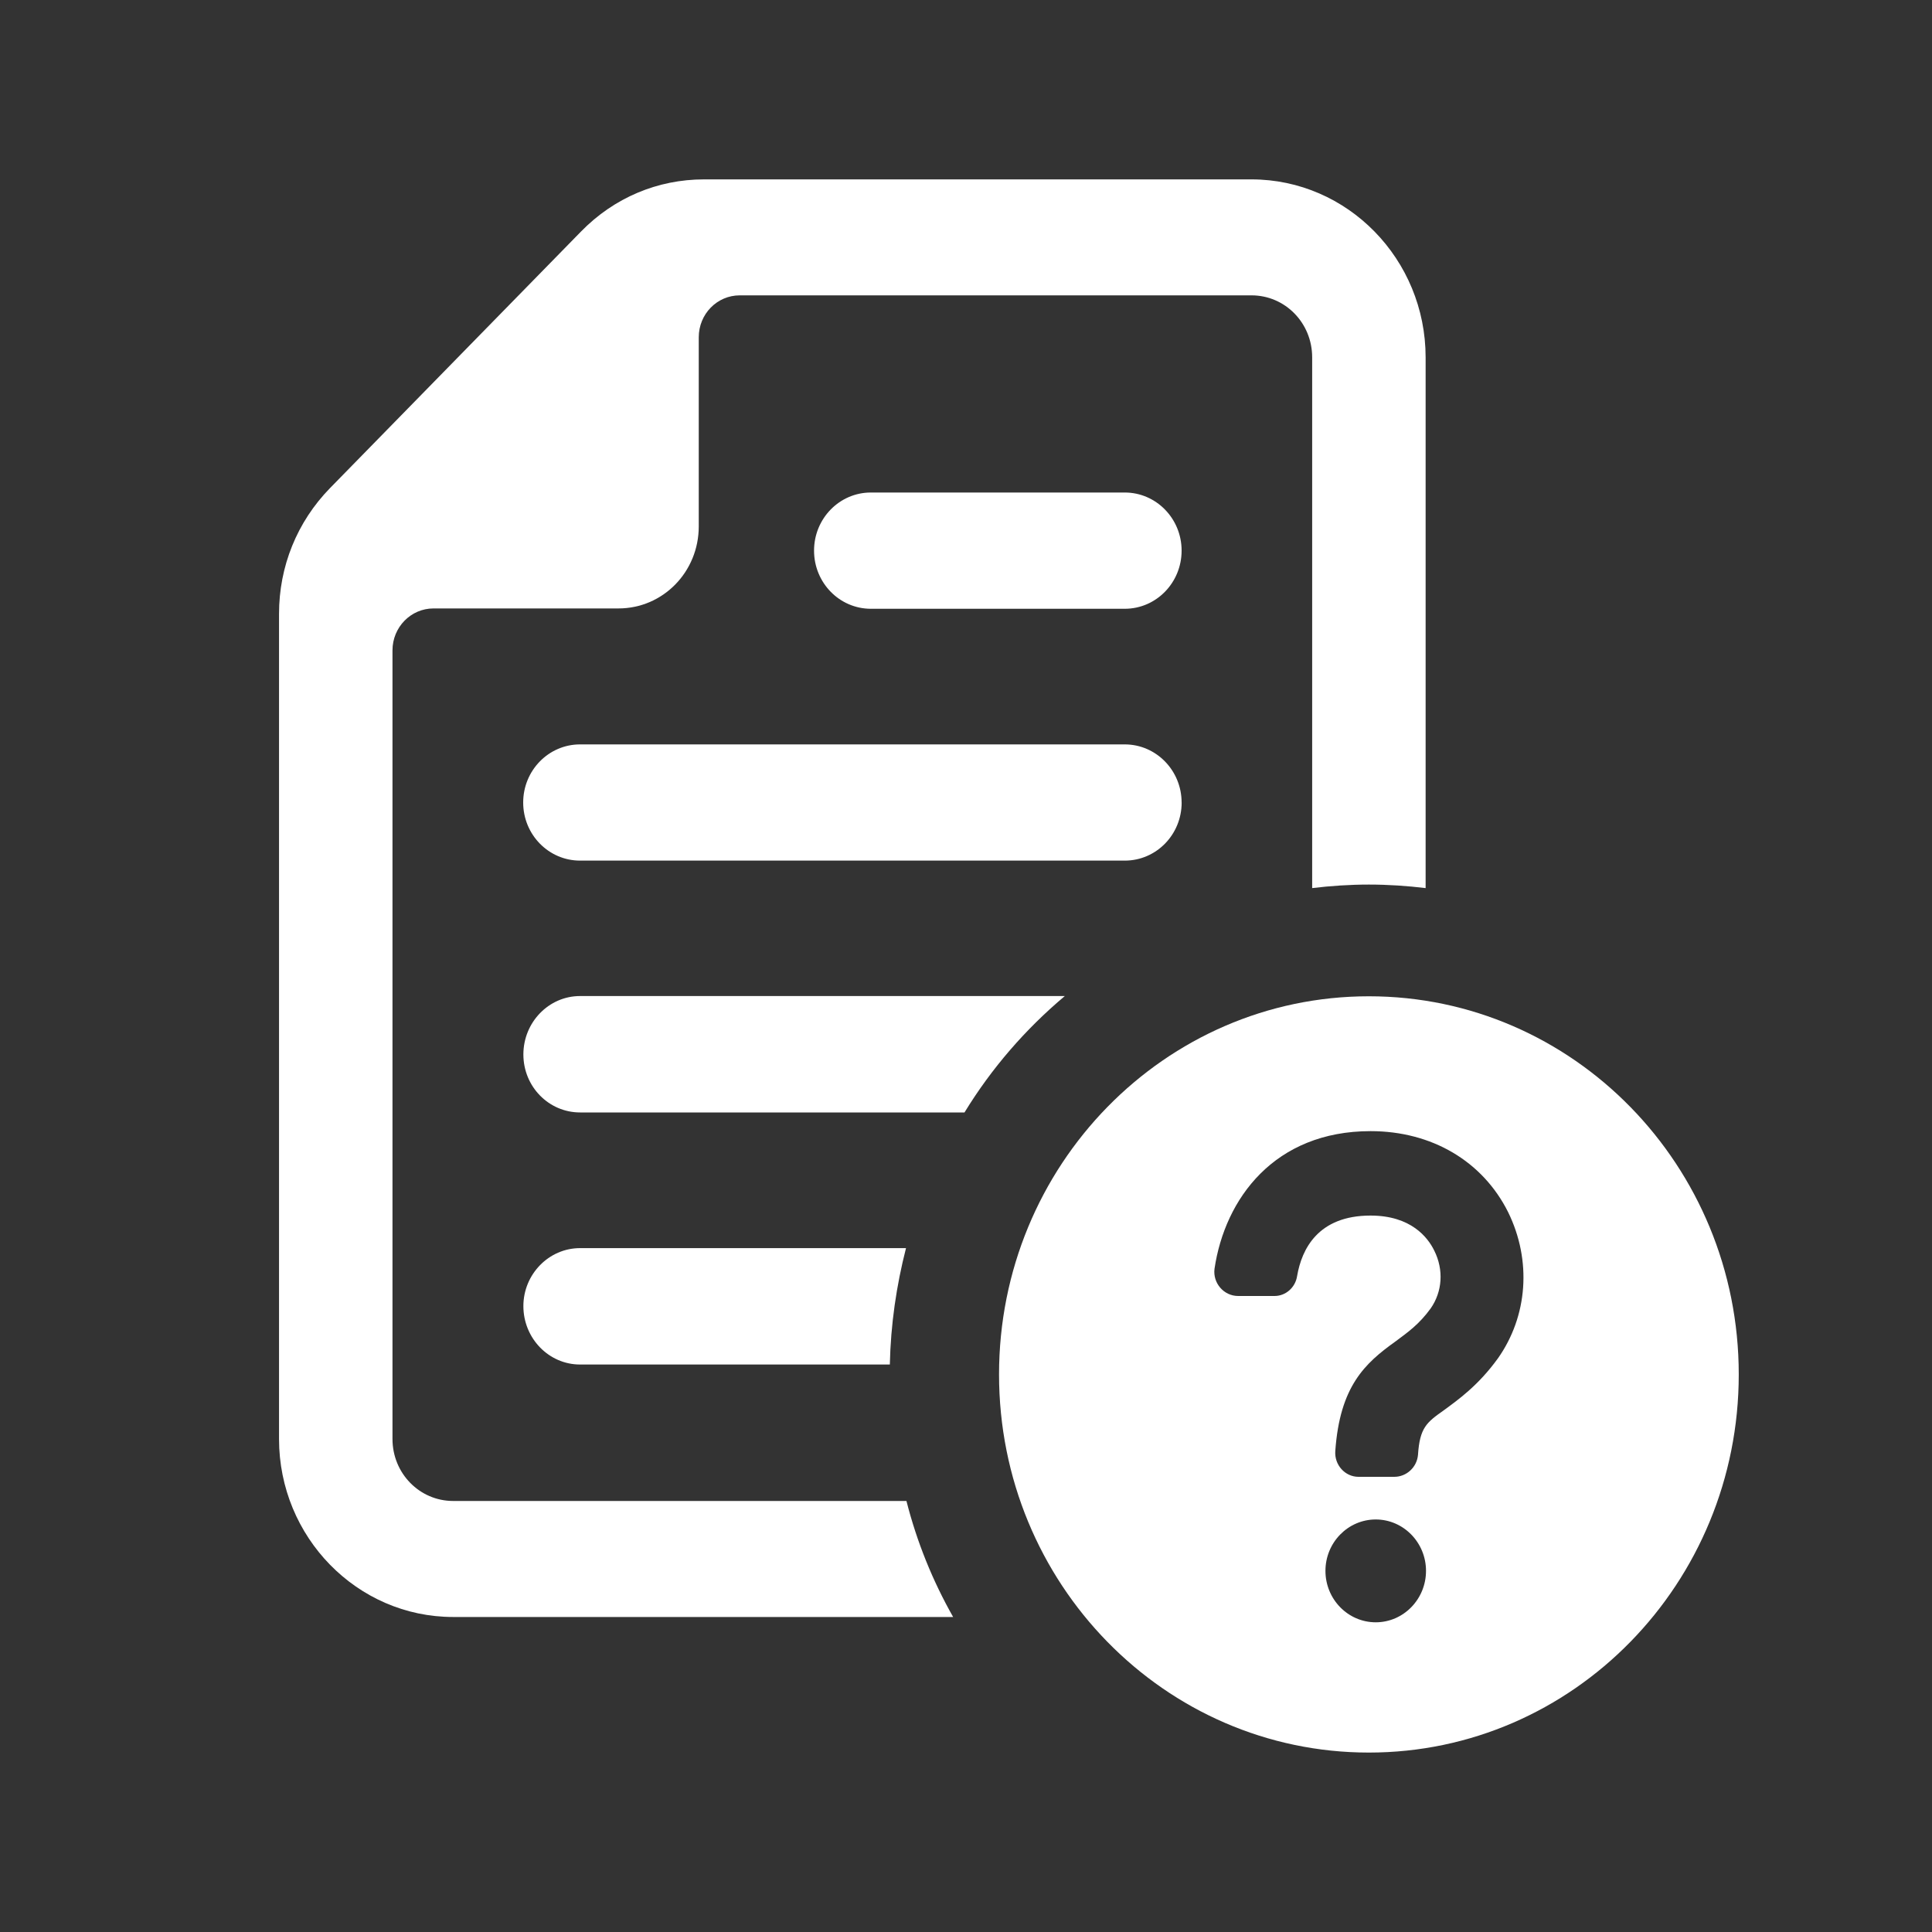<svg width="40" height="40" viewBox="0 0 40 40" fill="none" xmlns="http://www.w3.org/2000/svg">
<rect x="0" y="0" width="40" height="40" fill="#333333" stroke="none"/>
<path d="M19.733 33.477C19.309 32.729 18.983 31.925 18.767 31.076H9.382C8.687 31.076 8.126 30.504 8.126 29.793V13.465C8.126 12.986 8.506 12.597 8.975 12.597H12.805C13.726 12.597 14.467 11.84 14.467 10.898V6.983C14.467 6.503 14.845 6.115 15.316 6.115H25.911C26.608 6.115 27.167 6.687 27.167 7.398V18.387C27.546 18.341 27.945 18.314 28.342 18.314C28.739 18.314 29.136 18.341 29.516 18.387V7.399C29.516 5.368 27.899 3.714 25.911 3.714H14.575C13.617 3.714 12.714 4.092 12.029 4.794L6.834 10.104C6.148 10.806 5.777 11.73 5.777 12.708V29.793C5.777 31.824 7.394 33.478 9.382 33.478H19.734L19.733 33.477Z" fill="white"/>
<path d="M10.836 27.041C10.836 27.706 11.36 28.251 12.01 28.251H18.423C18.441 27.42 18.559 26.617 18.758 25.841H12.01C11.36 25.841 10.836 26.386 10.836 27.041Z" fill="white"/>
<path d="M22.046 20.622H12.01C11.36 20.622 10.836 21.167 10.836 21.831C10.836 22.496 11.36 23.032 12.01 23.032H19.969C20.528 22.117 21.233 21.305 22.046 20.622Z" fill="white"/>
<path d="M24.464 16.615C24.464 15.952 23.937 15.412 23.287 15.412H12.009C11.36 15.412 10.832 15.95 10.832 16.615C10.832 17.28 11.359 17.818 12.009 17.818H23.288C23.939 17.818 24.465 17.28 24.465 16.615H24.464Z" fill="white"/>
<path d="M23.287 10.197H18.03C17.38 10.197 16.854 10.736 16.854 11.4C16.854 12.065 17.38 12.604 18.03 12.604H23.287C23.937 12.604 24.464 12.065 24.464 11.4C24.464 10.736 23.937 10.197 23.287 10.197Z" fill="white"/>
<path d="M28.341 20.627C24.112 20.627 20.684 24.132 20.684 28.456C20.684 32.78 24.112 36.285 28.341 36.285C32.571 36.285 35.999 32.78 35.999 28.456C35.999 24.132 32.571 20.627 28.341 20.627ZM28.483 33.588C27.909 33.588 27.442 33.111 27.442 32.523C27.442 31.936 27.909 31.459 28.483 31.459C29.058 31.459 29.524 31.938 29.524 32.523C29.524 33.109 29.058 33.588 28.483 33.588ZM31.01 28.127C30.602 28.691 30.184 28.984 29.885 29.204C29.538 29.449 29.394 29.559 29.358 30.122C29.335 30.38 29.119 30.576 28.868 30.576H28.125C27.85 30.576 27.623 30.331 27.646 30.039C27.741 28.704 28.256 28.227 28.891 27.774C29.154 27.578 29.381 27.419 29.621 27.089C29.86 26.746 29.897 26.294 29.693 25.889C29.561 25.62 29.214 25.167 28.376 25.167C27.286 25.167 26.951 25.865 26.856 26.415C26.82 26.66 26.616 26.832 26.389 26.832H25.635C25.335 26.832 25.108 26.562 25.145 26.27C25.36 24.813 26.389 23.419 28.376 23.419C29.644 23.419 30.697 24.042 31.224 25.096C31.715 26.097 31.632 27.249 31.009 28.129L31.01 28.127Z" fill="white"/>
</svg>
